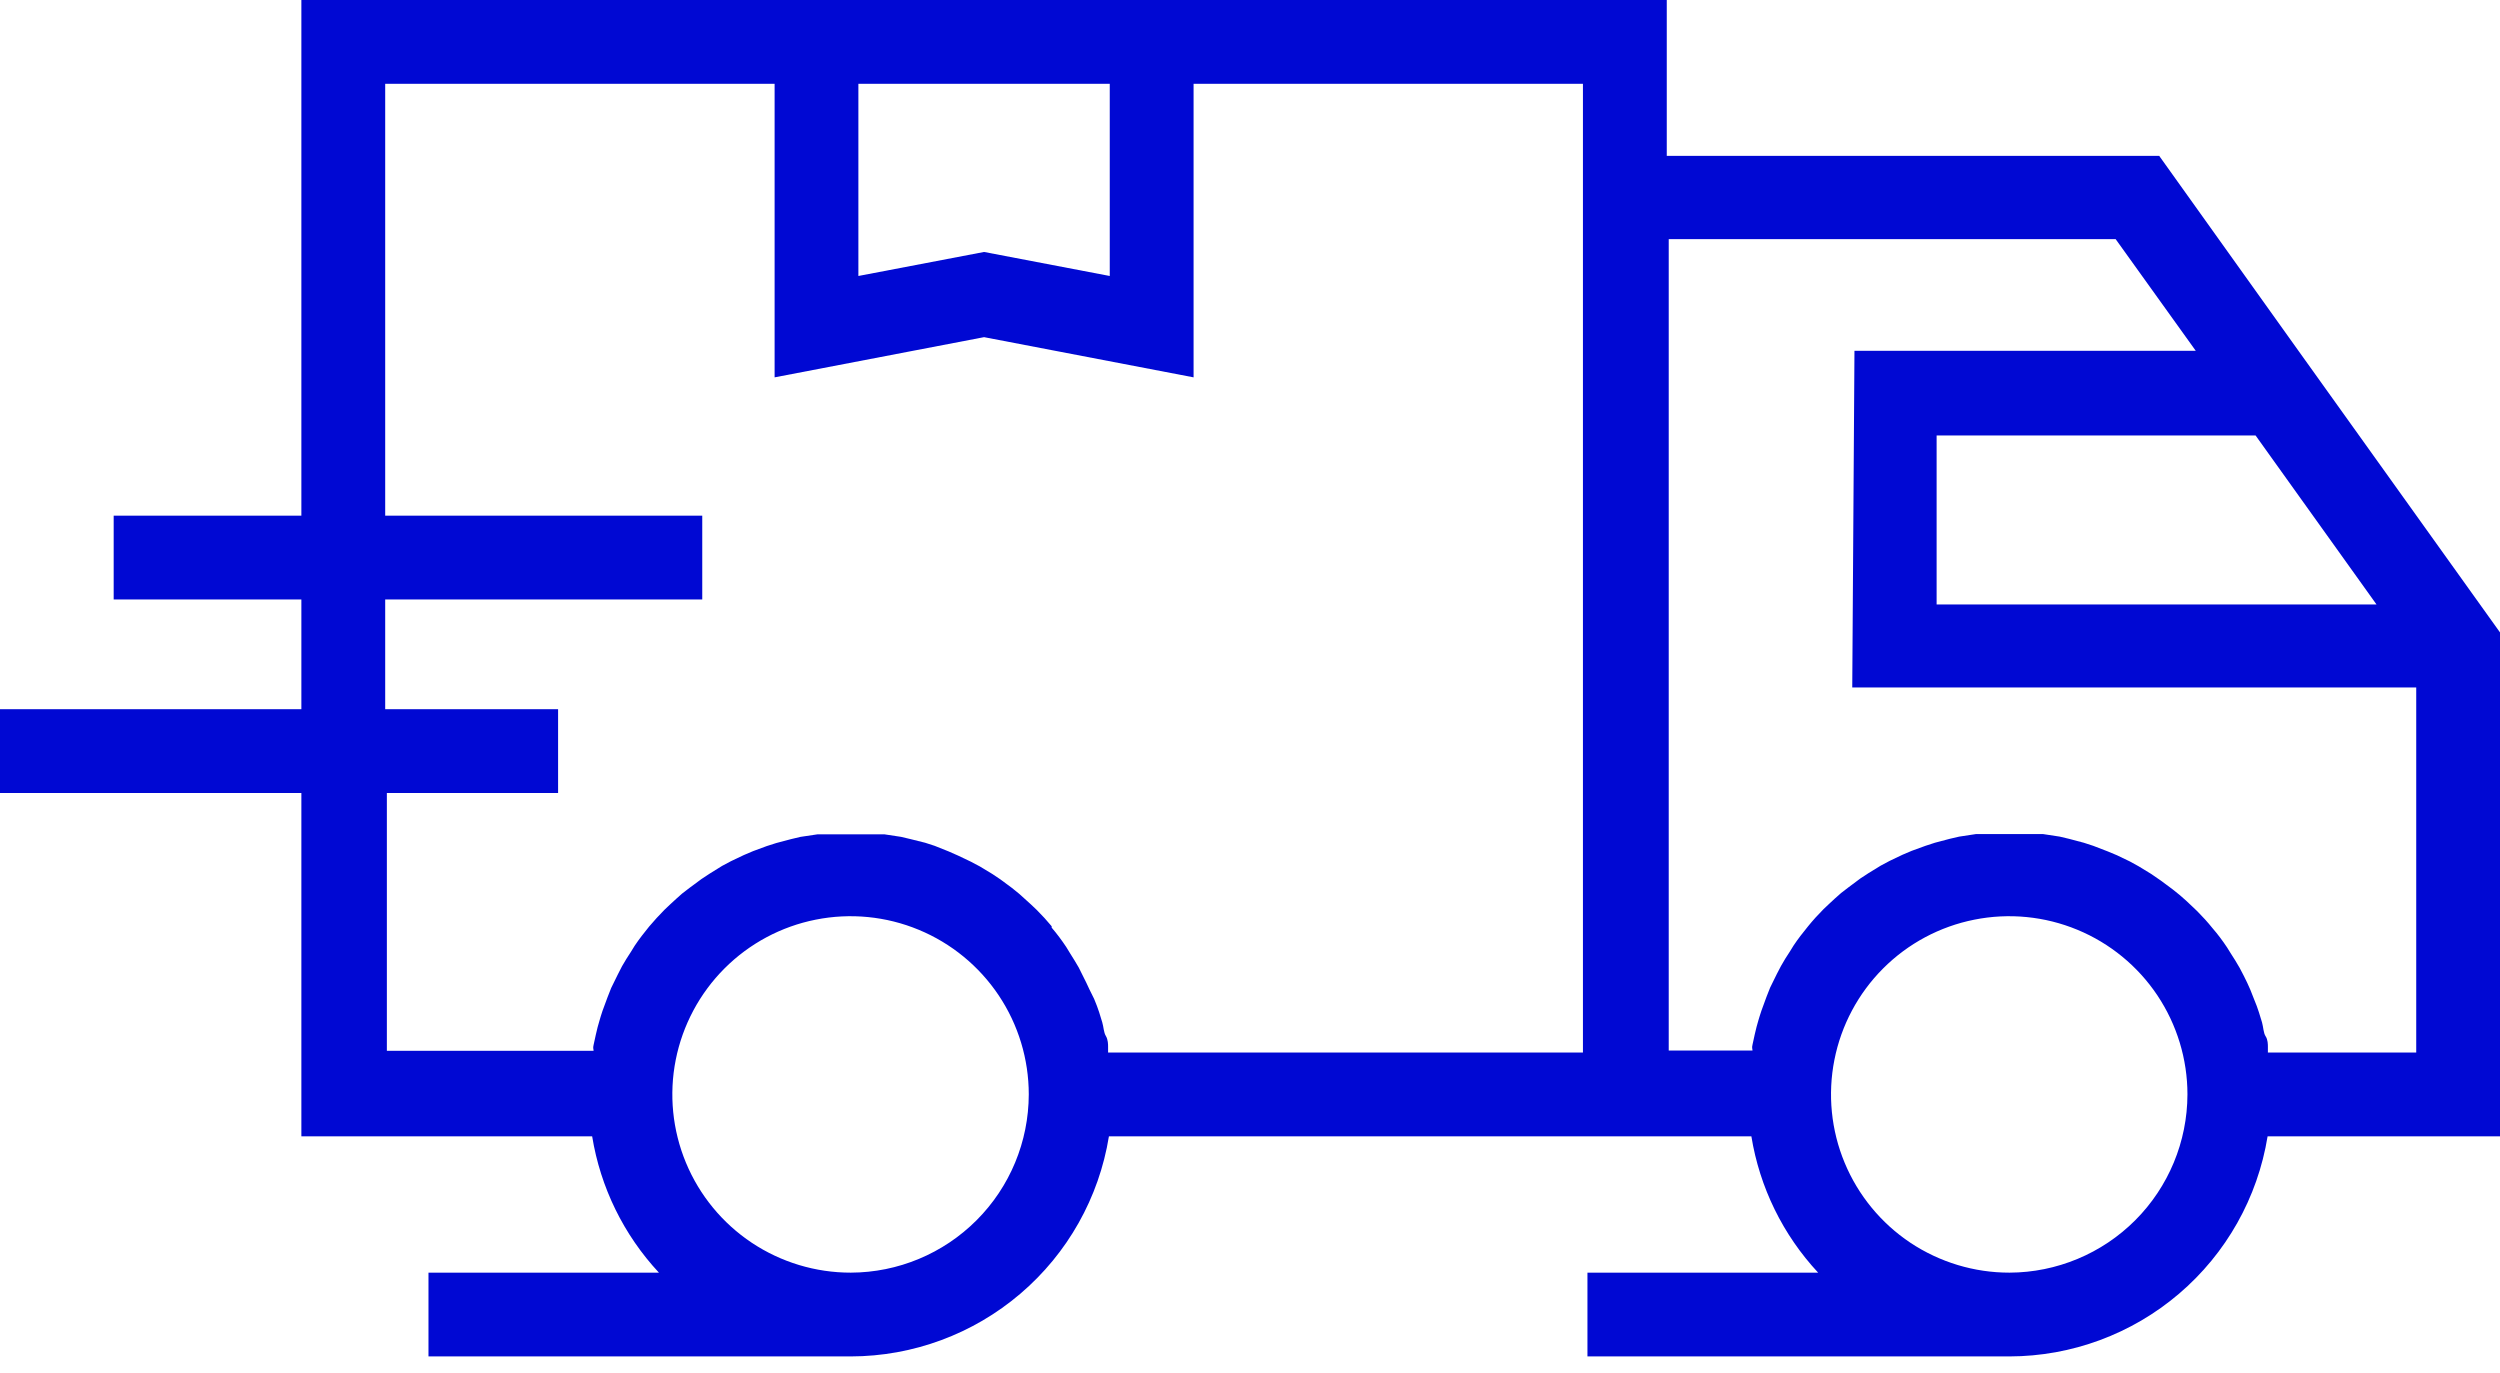<svg width="51" height="28" viewBox="0 0 51 28" fill="none" xmlns="http://www.w3.org/2000/svg">
<path d="M51 12.901L46.897 7.168L44.048 3.18H34.002V0H6.148V10.519H2.319V12.229H6.148V14.468H0V16.177H6.148V23.181H12.08C12.249 24.222 12.723 25.19 13.442 25.962H8.741V27.671H17.357C18.625 27.669 19.85 27.215 20.814 26.393C21.779 25.57 22.42 24.432 22.622 23.181H35.728C35.897 24.222 36.371 25.19 37.09 25.962H32.384V27.671H40.994C42.261 27.669 43.487 27.215 44.451 26.393C45.416 25.57 46.056 24.432 46.259 23.181H51V12.901ZM48.481 12.331H39.507V8.884H46.014L48.481 12.331ZM22.639 1.71V5.63L20.075 5.14L17.511 5.63V1.71H22.639ZM17.357 25.962C16.638 25.963 15.934 25.75 15.336 25.352C14.737 24.953 14.27 24.385 13.994 23.721C13.718 23.057 13.645 22.326 13.785 21.62C13.925 20.915 14.271 20.266 14.779 19.757C15.287 19.248 15.935 18.901 16.64 18.761C17.345 18.62 18.077 18.692 18.741 18.967C19.406 19.242 19.974 19.708 20.374 20.306C20.774 20.904 20.987 21.607 20.987 22.326C20.985 23.289 20.603 24.212 19.922 24.893C19.242 25.574 18.32 25.959 17.357 25.962ZM32.292 21.471H22.605C22.605 21.431 22.605 21.392 22.605 21.352C22.605 21.312 22.605 21.209 22.56 21.135C22.514 21.061 22.514 20.947 22.486 20.856C22.457 20.765 22.446 20.719 22.423 20.651C22.4 20.582 22.36 20.468 22.32 20.377L22.224 20.183C22.184 20.092 22.138 20.001 22.092 19.91L22.007 19.739C21.95 19.642 21.893 19.545 21.83 19.448L21.75 19.317C21.659 19.181 21.562 19.049 21.454 18.924V18.896C21.359 18.782 21.259 18.672 21.152 18.565L21.032 18.451L20.793 18.235L20.645 18.115L20.406 17.938L20.235 17.824L19.99 17.676L19.807 17.579L19.545 17.454L19.352 17.369L19.067 17.255L18.873 17.192L18.576 17.118L18.383 17.072L18.047 17.021H17.876C17.705 17.021 17.534 17.021 17.357 17.021C17.18 17.021 17.009 17.021 16.838 17.021H16.673L16.331 17.072L16.138 17.118L15.836 17.198L15.642 17.26L15.363 17.363L15.175 17.443L14.912 17.568L14.73 17.665L14.474 17.824L14.309 17.933L14.063 18.115L13.915 18.229C13.83 18.303 13.75 18.377 13.67 18.451L13.556 18.559C13.446 18.67 13.342 18.784 13.243 18.901C13.14 19.027 13.038 19.158 12.947 19.294L12.873 19.414C12.81 19.511 12.747 19.608 12.69 19.71L12.605 19.876C12.559 19.967 12.514 20.058 12.468 20.155L12.394 20.343C12.36 20.434 12.325 20.525 12.291 20.622C12.257 20.719 12.251 20.753 12.229 20.822C12.206 20.89 12.177 21.01 12.155 21.107C12.132 21.203 12.126 21.249 12.109 21.317C12.092 21.386 12.109 21.397 12.109 21.437H7.892V16.177H11.385V14.468H7.858V12.229H14.326V10.519H7.858V1.71H15.802V7.698L20.075 6.878L24.349 7.698V1.71H32.292V21.471ZM40.994 25.962C40.275 25.963 39.571 25.75 38.972 25.352C38.374 24.953 37.907 24.385 37.631 23.721C37.355 23.057 37.282 22.326 37.422 21.62C37.561 20.915 37.907 20.266 38.415 19.757C38.923 19.248 39.571 18.901 40.277 18.761C40.982 18.62 41.713 18.692 42.378 18.967C43.043 19.242 43.611 19.708 44.011 20.306C44.41 20.904 44.624 21.607 44.624 22.326C44.622 23.289 44.239 24.212 43.559 24.893C42.879 25.574 41.956 25.959 40.994 25.962ZM46.265 21.471C46.265 21.431 46.265 21.392 46.265 21.352C46.265 21.312 46.265 21.209 46.219 21.141C46.173 21.072 46.173 20.953 46.145 20.856C46.117 20.759 46.105 20.719 46.082 20.651C46.06 20.582 46.02 20.468 45.98 20.377L45.906 20.189C45.866 20.092 45.82 20.001 45.775 19.91L45.689 19.745C45.632 19.642 45.569 19.545 45.507 19.448L45.433 19.329C45.342 19.192 45.245 19.061 45.136 18.936C45.038 18.814 44.933 18.698 44.823 18.588L44.715 18.485C44.635 18.406 44.55 18.331 44.464 18.257L44.322 18.143L44.077 17.961L43.877 17.824L43.626 17.671L43.45 17.574L43.188 17.448L42.999 17.369L42.703 17.255L42.51 17.192L42.208 17.112L42.019 17.067L41.678 17.015H41.512C41.341 17.015 41.17 17.015 40.994 17.015C40.817 17.015 40.646 17.015 40.475 17.015H40.31L39.968 17.067L39.774 17.112L39.472 17.192L39.279 17.255L38.999 17.357L38.811 17.437L38.549 17.562L38.367 17.659L38.116 17.813L37.951 17.921L37.706 18.104L37.558 18.218C37.472 18.292 37.392 18.366 37.313 18.44L37.199 18.548C37.089 18.658 36.984 18.774 36.885 18.896C36.783 19.021 36.68 19.152 36.589 19.289L36.515 19.409C36.452 19.505 36.389 19.602 36.333 19.705L36.247 19.87C36.202 19.961 36.156 20.052 36.11 20.149L36.036 20.337C36.002 20.428 35.968 20.52 35.934 20.616C35.899 20.713 35.894 20.748 35.871 20.816C35.848 20.884 35.82 21.004 35.797 21.101C35.774 21.198 35.768 21.243 35.751 21.312C35.734 21.38 35.751 21.392 35.751 21.431H34.042V4.878H43.159L44.794 7.157H37.831L37.786 14.024H49.291V21.471H46.265Z" fill="#0008D3"/>
</svg>
